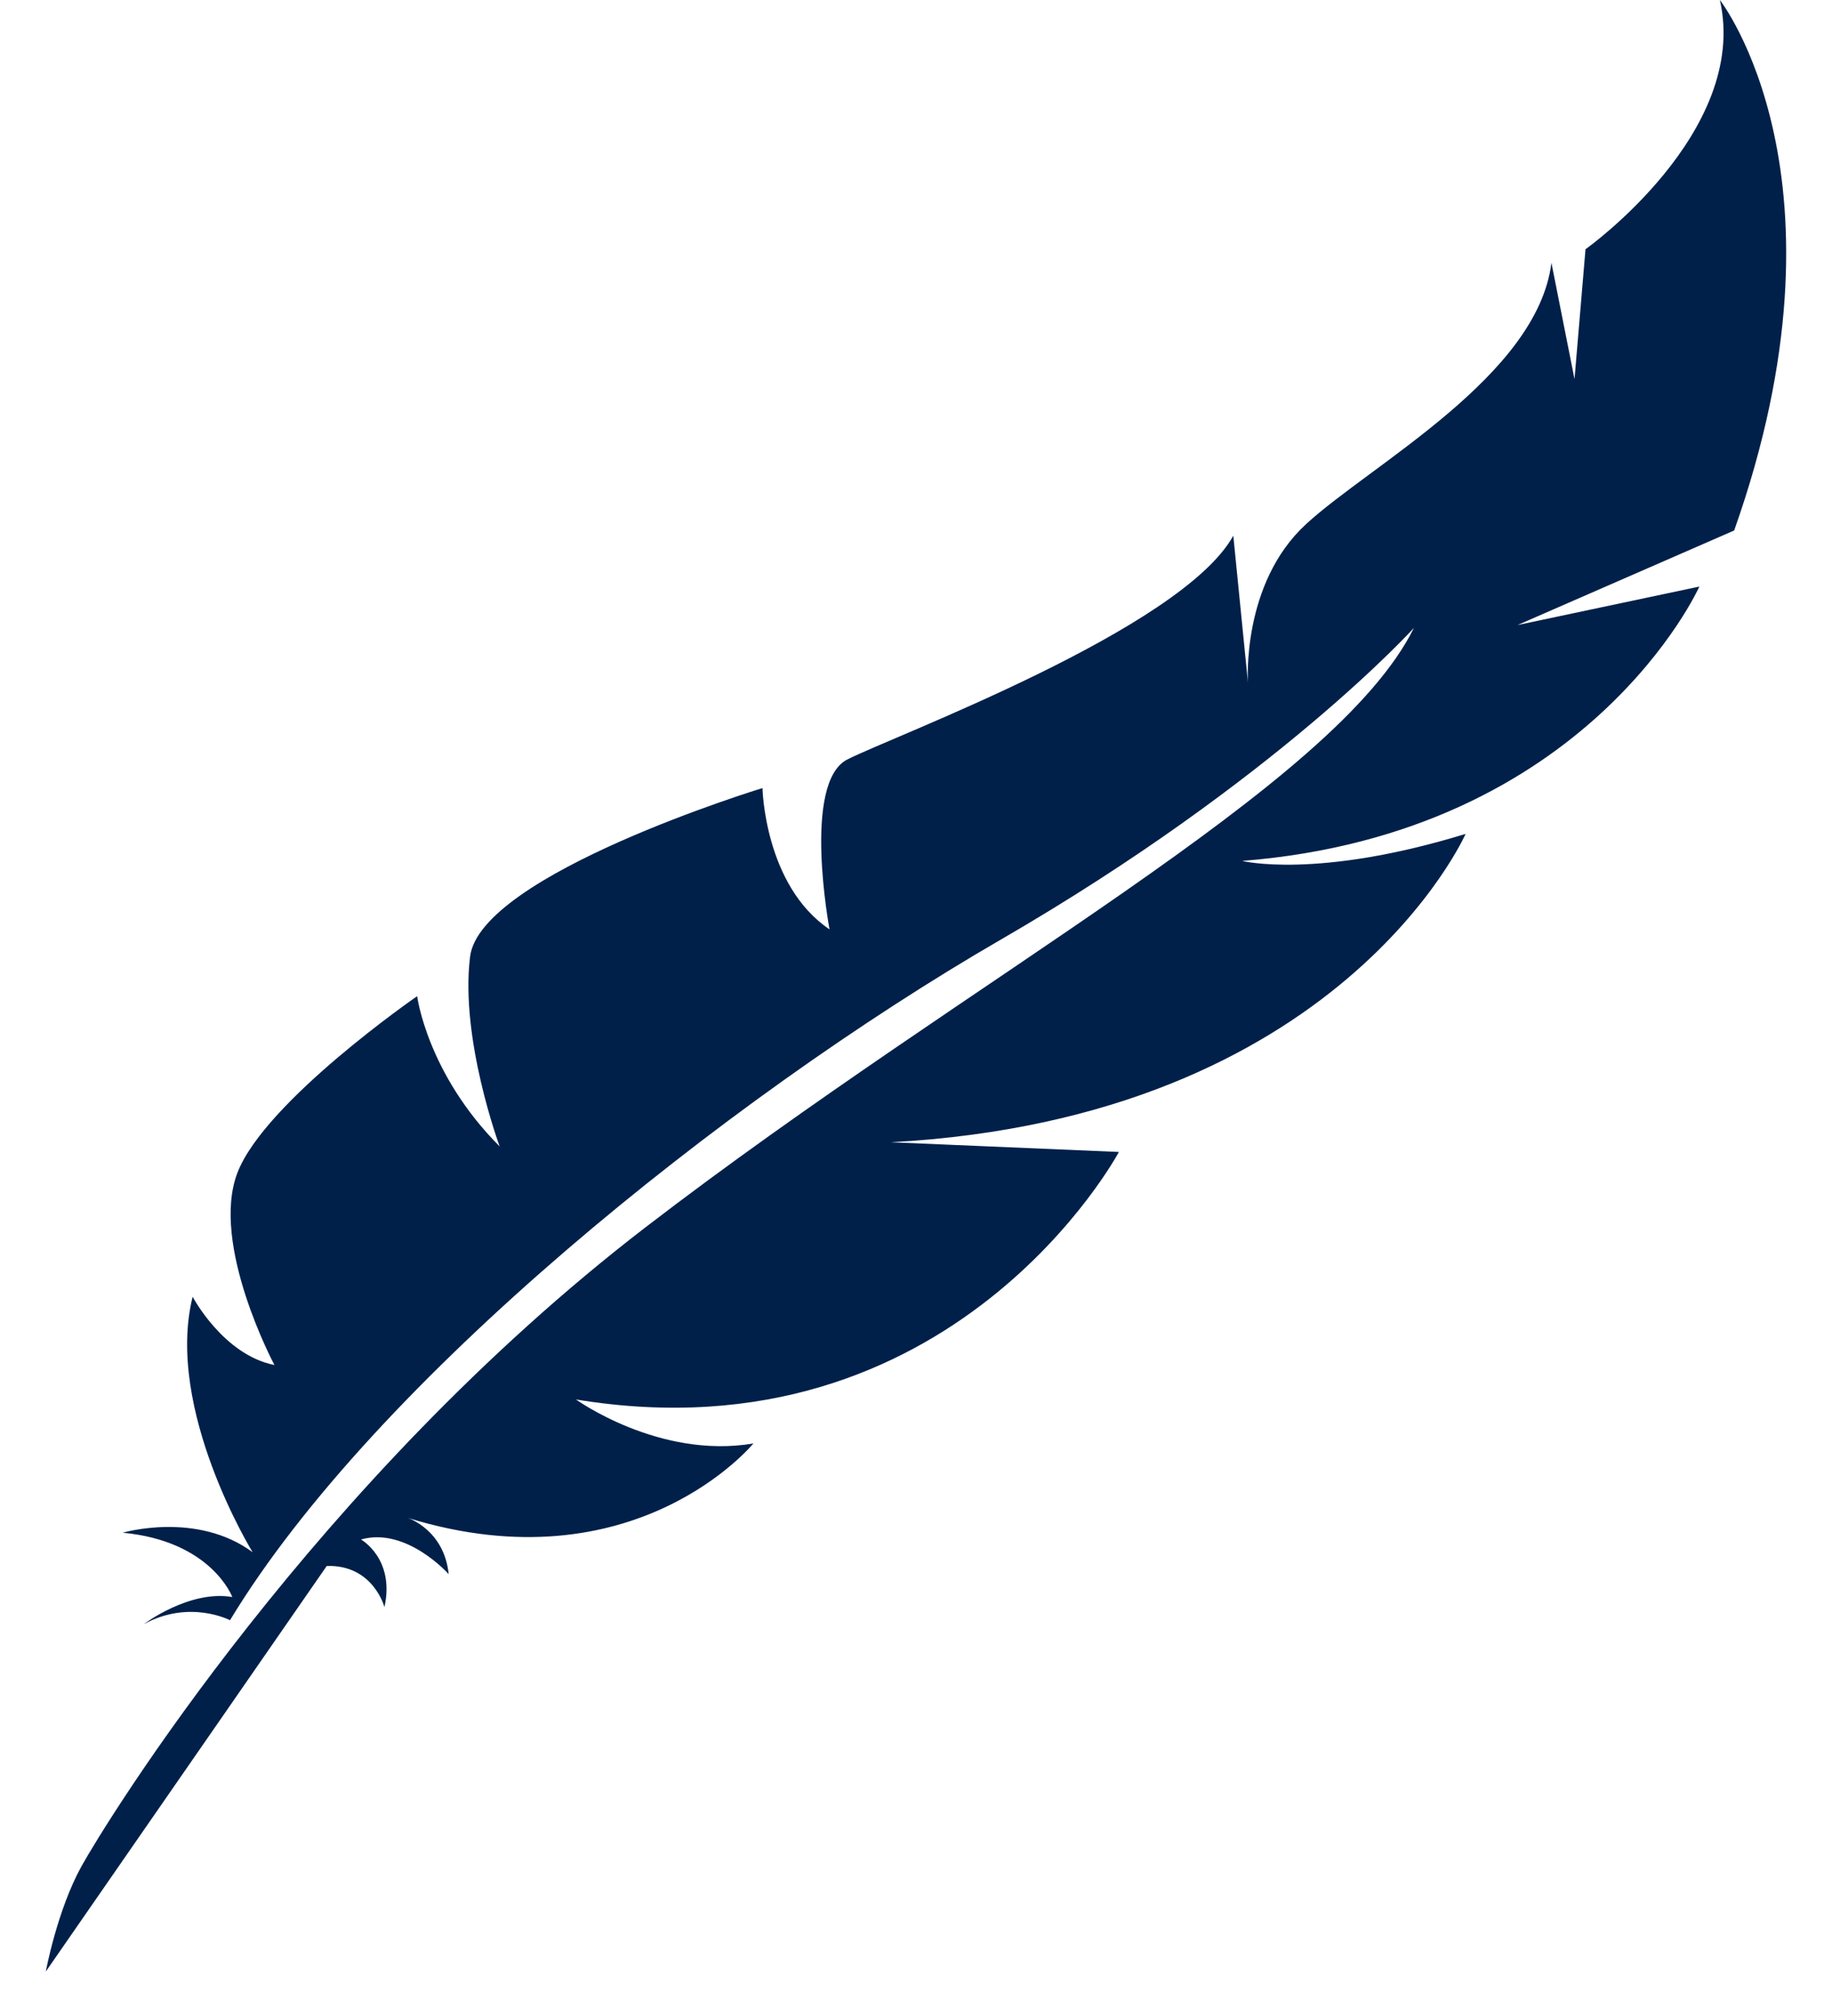<svg width="20" height="22" viewBox="0 0 20 22" fill="none" xmlns="http://www.w3.org/2000/svg">
<path d="M2.511 17.681C2.511 17.681 2.073 17.451 1.571 17.723C1.571 17.723 2.069 17.347 2.536 17.428C2.536 17.428 2.312 16.818 1.34 16.726C1.34 16.726 2.147 16.488 2.758 16.939C2.758 16.939 1.797 15.38 2.103 14.151C2.103 14.151 2.437 14.785 2.996 14.896C2.996 14.896 2.292 13.578 2.592 12.798C2.892 12.018 4.554 10.871 4.554 10.871C4.554 10.871 4.663 11.718 5.455 12.511C5.455 12.511 5.02 11.338 5.132 10.439C5.244 9.54 8.324 8.6 8.324 8.6C8.324 8.6 8.345 9.663 9.056 10.142C9.056 10.142 8.754 8.542 9.25 8.288C9.745 8.035 12.895 6.871 13.464 5.846L13.624 7.45C13.624 7.45 13.55 6.37 14.258 5.72C14.965 5.069 16.783 4.106 16.937 2.868L17.189 4.137L17.309 2.72C17.309 2.72 19.104 1.445 18.776 0C18.776 0 20.295 1.941 18.932 5.789L16.567 6.821L18.552 6.401C18.552 6.401 17.347 9.095 13.561 9.395C13.561 9.395 14.375 9.599 16 9.1C16 9.1 14.634 12.201 9.724 12.465L12.215 12.571C12.215 12.571 10.411 15.95 6.288 15.272C6.288 15.272 7.197 15.927 8.225 15.752C8.225 15.752 6.934 17.328 4.453 16.565C4.453 16.565 4.85 16.695 4.898 17.178C4.898 17.178 4.437 16.659 3.941 16.8C3.941 16.8 4.314 17.009 4.197 17.538C4.197 17.538 4.075 17.073 3.567 17.089L0.5 21.515C0.5 21.515 0.623 20.849 0.889 20.367C1.156 19.885 3.443 16.163 7.046 13.394C10.649 10.626 14.576 8.587 15.436 6.852C15.436 6.852 13.939 8.51 10.927 10.253C7.914 11.996 4.084 15.082 2.511 17.681Z" fill="#00204A"/>
</svg>
